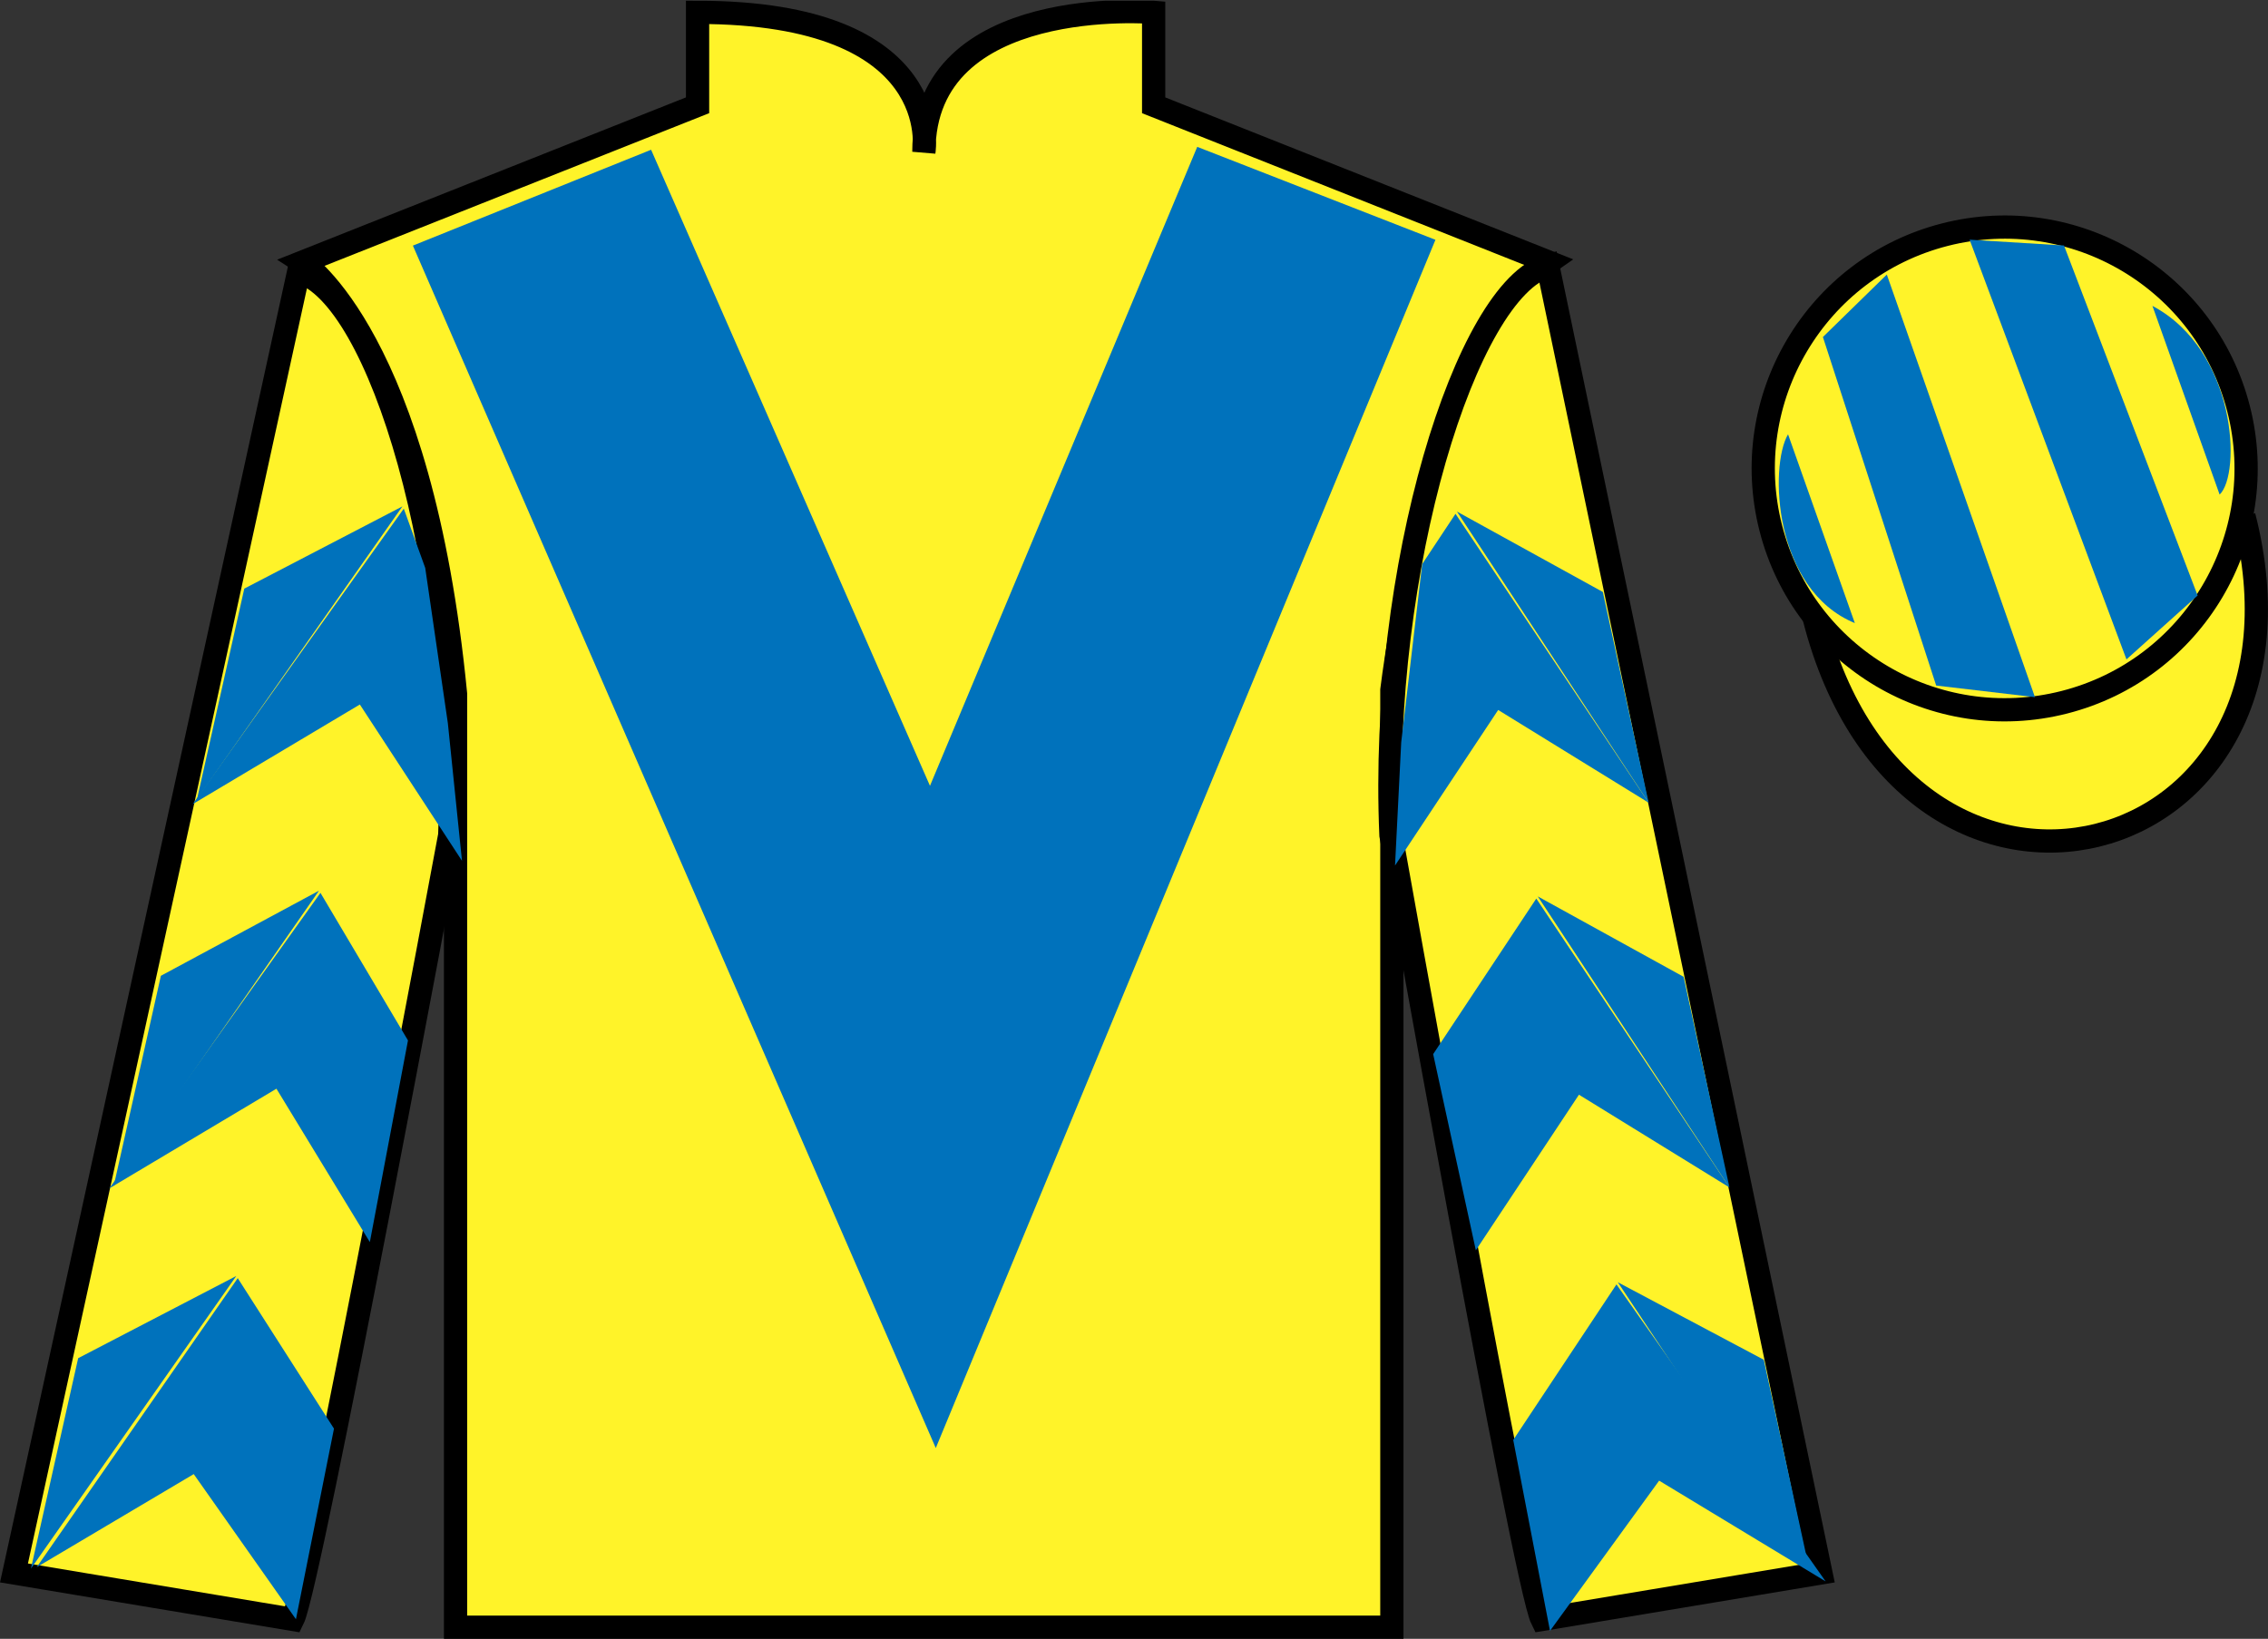 <?xml version="1.0" encoding="UTF-8"?>
<svg xmlns="http://www.w3.org/2000/svg" xmlns:xlink="http://www.w3.org/1999/xlink" width="97.59pt" height="70.53pt" viewBox="0 0 97.59 70.53" version="1.1">
<rect x="0" y="0" width="97.59" height="70.53" fill="#333333" stroke="none"/>
<defs>
<clipPath id="clip1">
  <path d="M 0 70.531 L 97.59 70.531 L 97.59 0.031 L 0 0.031 L 0 70.531 Z M 0 70.531 "/>
</clipPath>
</defs>
<g id="surface0">
<g clip-path="url(#clip1)" clip-rule="nonzero">
<path style=" stroke:none;fill-rule:nonzero;fill:rgb(100%,95.143%,16.359%);fill-opacity:1;" d="M 13.016 11.281 C 13.016 11.281 18.102 14.531 19.602 29.863 C 19.602 29.863 19.602 44.863 19.602 70.031 L 59.891 70.031 L 59.891 29.695 C 59.891 29.695 61.684 14.695 66.641 11.281 L 49.641 4.531 L 49.641 0.531 C 49.641 0.531 39.754 -0.305 39.754 6.531 C 39.754 6.531 40.766 0.531 30.016 0.531 L 30.016 4.531 L 13.016 11.281 "/>
<path style="fill:none;stroke-width:10;stroke-linecap:butt;stroke-linejoin:miter;stroke:rgb(0%,0%,0%);stroke-opacity:1;stroke-miterlimit:4;" d="M 130.156 592.487 C 130.156 592.487 181.016 559.987 196.016 406.667 C 196.016 406.667 196.016 256.667 196.016 4.987 L 598.906 4.987 L 598.906 408.347 C 598.906 408.347 616.836 558.347 666.406 592.487 L 496.406 659.987 L 496.406 699.987 C 496.406 699.987 397.539 708.347 397.539 639.987 C 397.539 639.987 407.656 699.987 300.156 699.987 L 300.156 659.987 L 130.156 592.487 Z M 130.156 592.487 " transform="matrix(0.1,0,0,-0.1,0,70.53)"/>
<path style=" stroke:none;fill-rule:nonzero;fill:rgb(100%,95.143%,16.359%);fill-opacity:1;" d="M 12.602 69.695 C 13.352 68.195 19.352 35.945 19.352 35.945 C 19.852 24.445 16.352 12.695 12.852 11.695 L 0.602 67.695 L 12.602 69.695 "/>
<path style="fill:none;stroke-width:10;stroke-linecap:butt;stroke-linejoin:miter;stroke:rgb(0%,0%,0%);stroke-opacity:1;stroke-miterlimit:4;" d="M 126.016 8.347 C 133.516 23.347 193.516 345.847 193.516 345.847 C 198.516 460.847 163.516 578.347 128.516 588.347 L 6.016 28.347 L 126.016 8.347 Z M 126.016 8.347 " transform="matrix(0.1,0,0,-0.1,0,70.53)"/>
<path style=" stroke:none;fill-rule:nonzero;fill:rgb(100%,95.143%,16.359%);fill-opacity:1;" d="M 78.352 67.695 L 66.602 11.445 C 63.102 12.445 59.352 24.445 59.852 35.945 C 59.852 35.945 65.602 68.195 66.352 69.695 L 78.352 67.695 "/>
<path style="fill:none;stroke-width:10;stroke-linecap:butt;stroke-linejoin:miter;stroke:rgb(0%,0%,0%);stroke-opacity:1;stroke-miterlimit:4;" d="M 783.516 28.347 L 666.016 590.847 C 631.016 580.847 593.516 460.847 598.516 345.847 C 598.516 345.847 656.016 23.347 663.516 8.347 L 783.516 28.347 Z M 783.516 28.347 " transform="matrix(0.1,0,0,-0.1,0,70.53)"/>
<path style="fill-rule:nonzero;fill:rgb(100%,95.143%,16.359%);fill-opacity:1;stroke-width:10;stroke-linecap:butt;stroke-linejoin:miter;stroke:rgb(0%,0%,0%);stroke-opacity:1;stroke-miterlimit:4;" d="M 780.664 439.245 C 820.391 283.62 1004.336 331.198 965.547 483.191 " transform="matrix(0.1,0,0,-0.1,0,70.53)"/>
<path style=" stroke:none;fill-rule:nonzero;fill:rgb(0%,44.581%,73.635%);fill-opacity:1;" d="M 28.016 6.445 L 40.016 33.82 L 51.516 6.32 L 61.766 10.32 L 40.266 62.32 L 17.766 10.57 L 28.016 6.445 "/>
<path style=" stroke:none;fill-rule:nonzero;fill:rgb(100%,95.143%,16.359%);fill-opacity:1;" d="M 88.828 30.223 C 94.387 28.805 97.742 23.148 96.324 17.594 C 94.906 12.035 89.25 8.68 83.691 10.098 C 78.133 11.516 74.777 17.172 76.195 22.727 C 77.613 28.285 83.27 31.641 88.828 30.223 "/>
<path style="fill:none;stroke-width:10;stroke-linecap:butt;stroke-linejoin:miter;stroke:rgb(0%,0%,0%);stroke-opacity:1;stroke-miterlimit:4;" d="M 888.281 403.073 C 943.867 417.253 977.422 473.816 963.242 529.362 C 949.062 584.948 892.5 618.503 836.914 604.323 C 781.328 590.144 747.773 533.581 761.953 478.034 C 776.133 422.448 832.695 388.894 888.281 403.073 Z M 888.281 403.073 " transform="matrix(0.1,0,0,-0.1,0,70.53)"/>
<path style=" stroke:none;fill-rule:nonzero;fill:rgb(0%,44.581%,73.635%);fill-opacity:1;" d="M 8.289 34.609 L 15.484 30.32 L 19.879 37.047 L 19.27 31.117 L 18.297 24.441 L 17.375 21.891 "/>
<path style=" stroke:none;fill-rule:nonzero;fill:rgb(0%,44.581%,73.635%);fill-opacity:1;" d="M 17.316 21.793 L 10.512 25.332 L 8.48 34.387 "/>
<path style=" stroke:none;fill-rule:nonzero;fill:rgb(0%,44.581%,73.635%);fill-opacity:1;" d="M 1.141 67.727 L 8.336 63.441 "/>
<path style=" stroke:none;fill-rule:nonzero;fill:rgb(0%,44.581%,73.635%);fill-opacity:1;" d="M 14.621 61.734 L 10.23 55.008 "/>
<path style=" stroke:none;fill-rule:nonzero;fill:rgb(0%,44.581%,73.635%);fill-opacity:1;" d="M 10.168 54.914 L 3.363 58.453 "/>
<path style=" stroke:none;fill-rule:nonzero;fill:rgb(0%,44.581%,73.635%);fill-opacity:1;" d="M 1.578 67.449 L 8.336 63.441 L 12.734 69.688 L 14.371 61.484 L 10.23 55.008 "/>
<path style=" stroke:none;fill-rule:nonzero;fill:rgb(0%,44.581%,73.635%);fill-opacity:1;" d="M 10.168 54.914 L 3.363 58.453 L 1.332 67.508 "/>
<path style=" stroke:none;fill-rule:nonzero;fill:rgb(0%,44.581%,73.635%);fill-opacity:1;" d="M 4.703 51.145 L 11.895 46.855 L 15.914 53.457 L 17.555 44.777 L 13.789 38.426 "/>
<path style=" stroke:none;fill-rule:nonzero;fill:rgb(0%,44.581%,73.635%);fill-opacity:1;" d="M 13.727 38.332 L 6.922 41.996 L 4.891 51.051 "/>
<path style=" stroke:none;fill-rule:nonzero;fill:rgb(0%,44.581%,73.635%);fill-opacity:1;" d="M 70.941 34.547 L 64.465 30.555 L 60.027 37.25 L 60.293 31.945 L 61.195 24.277 L 62.629 22.113 "/>
<path style=" stroke:none;fill-rule:nonzero;fill:rgb(0%,44.581%,73.635%);fill-opacity:1;" d="M 62.691 22.016 L 68.969 25.477 L 70.941 34.547 "/>
<path style=" stroke:none;fill-rule:nonzero;fill:rgb(0%,44.581%,73.635%);fill-opacity:1;" d="M 78.555 68.059 L 71.391 63.723 "/>
<path style=" stroke:none;fill-rule:nonzero;fill:rgb(0%,44.581%,73.635%);fill-opacity:1;" d="M 65.113 61.973 L 69.555 55.277 "/>
<path style=" stroke:none;fill-rule:nonzero;fill:rgb(0%,44.581%,73.635%);fill-opacity:1;" d="M 78.555 68.059 L 71.391 63.723 L 66.695 70.188 L 65.113 61.973 L 69.555 55.277 "/>
<path style=" stroke:none;fill-rule:nonzero;fill:rgb(0%,44.581%,73.635%);fill-opacity:1;" d="M 69.613 55.184 L 75.895 58.52 L 77.863 67.59 "/>
<path style=" stroke:none;fill-rule:nonzero;fill:rgb(0%,44.581%,73.635%);fill-opacity:1;" d="M 74.418 51.105 L 67.941 47.113 L 63.504 53.809 L 61.668 45.367 L 66.105 38.672 "/>
<path style=" stroke:none;fill-rule:nonzero;fill:rgb(0%,44.581%,73.635%);fill-opacity:1;" d="M 66.168 38.578 L 72.445 42.039 L 74.418 51.105 "/>
<path style=" stroke:none;fill-rule:nonzero;fill:rgb(0%,44.581%,73.635%);fill-opacity:1;" d="M 76.938 18.691 L 79.812 26.816 C 76.312 25.379 76.125 20.066 76.938 18.691 "/>
<path style=" stroke:none;fill-rule:nonzero;fill:rgb(0%,44.581%,73.635%);fill-opacity:1;" d="M 78.438 14.504 L 83.312 29.504 L 87.562 30.004 L 81.188 11.816 L 78.438 14.504 "/>
<path style=" stroke:none;fill-rule:nonzero;fill:rgb(0%,44.581%,73.635%);fill-opacity:1;" d="M 84.75 10.316 L 91.5 28.379 L 94.562 25.629 L 88.812 10.566 L 84.75 10.316 "/>
<path style=" stroke:none;fill-rule:nonzero;fill:rgb(0%,44.581%,73.635%);fill-opacity:1;" d="M 95.508 21.285 L 92.617 13.164 C 96.246 15.094 96.441 20.406 95.508 21.285 "/>
</g>
</g>
</svg>
